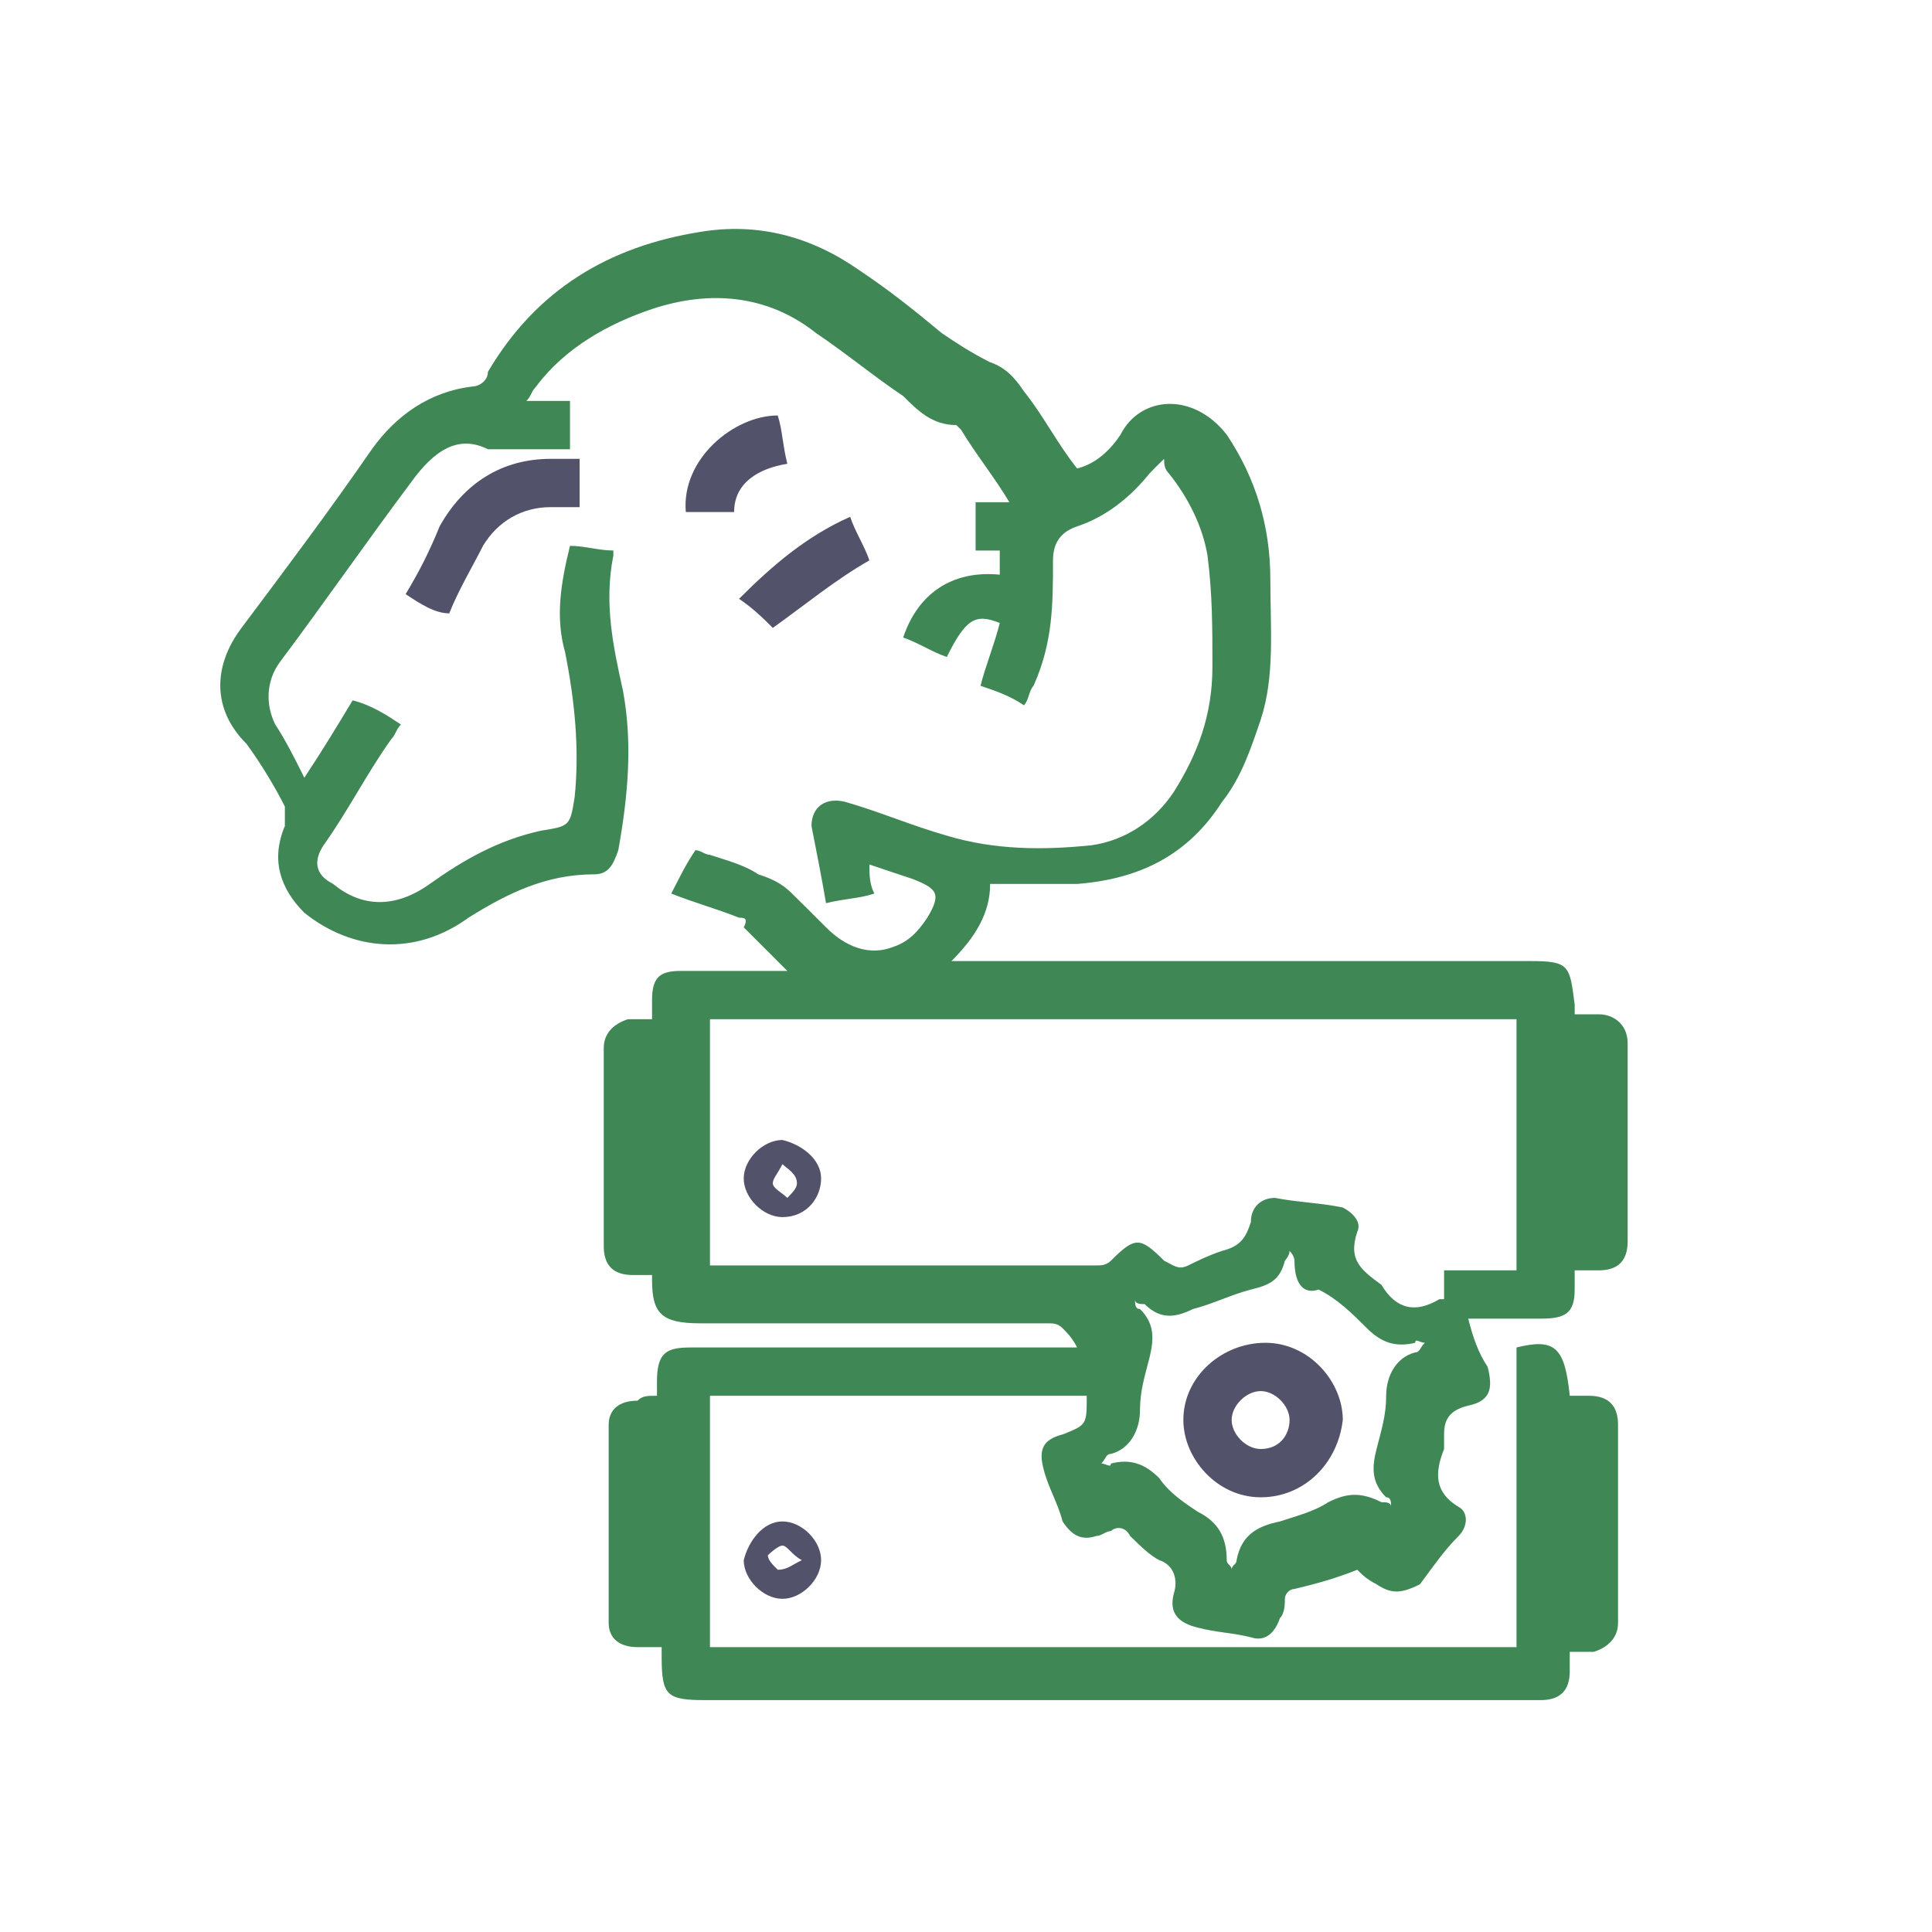 <?xml version="1.0" encoding="UTF-8"?>
<svg xmlns="http://www.w3.org/2000/svg" xmlns:xlink="http://www.w3.org/1999/xlink" width="40px" height="40px" viewBox="0 0 40 40" version="1.1">
<g id="surface1">
<path style=" stroke:none;fill-rule:nonzero;fill:rgb(24.706%,52.941%,33.333%);fill-opacity:1;" d="M 13.602 28.898 C 13.602 28.801 13.602 28.699 13.602 28.602 C 13.602 28 13.801 27.898 14.301 27.898 C 16.398 27.898 18.602 27.898 20.699 27.898 C 21.199 27.898 21.801 27.898 22.301 27.898 C 22.199 27.699 22.102 27.602 22 27.5 C 21.898 27.398 21.801 27.398 21.699 27.398 C 19.301 27.398 16.898 27.398 14.5 27.398 C 13.699 27.398 13.5 27.199 13.5 26.5 C 13.5 26.5 13.5 26.398 13.5 26.398 C 13.398 26.398 13.199 26.398 13.102 26.398 C 12.699 26.398 12.5 26.199 12.5 25.801 C 12.5 24.398 12.5 23.102 12.5 21.699 C 12.5 21.398 12.699 21.199 13 21.102 C 13.199 21.102 13.301 21.102 13.5 21.102 C 13.5 20.898 13.5 20.801 13.5 20.699 C 13.5 20.199 13.699 20.102 14.102 20.102 C 14.699 20.102 15.398 20.102 16 20.102 C 16.102 20.102 16.199 20.102 16.301 20.102 C 16 19.801 15.699 19.5 15.398 19.199 C 15.5 19 15.398 19 15.301 19 C 14.801 18.801 14.398 18.699 13.898 18.5 C 14.102 18.102 14.199 17.898 14.398 17.602 C 14.5 17.602 14.602 17.699 14.699 17.699 C 15 17.801 15.398 17.898 15.699 18.102 C 16 18.199 16.199 18.301 16.398 18.5 C 16.602 18.699 16.801 18.898 17.102 19.199 C 17.5 19.602 18 19.801 18.5 19.602 C 18.801 19.5 19 19.301 19.199 19 C 19.5 18.5 19.398 18.398 18.898 18.199 C 18.602 18.102 18.301 18 18 17.898 C 18 18.102 18 18.301 18.102 18.5 C 17.801 18.602 17.5 18.602 17.102 18.699 C 17 18.102 16.898 17.602 16.801 17.102 C 16.801 16.699 17.102 16.5 17.5 16.602 C 18.199 16.801 18.898 17.102 19.602 17.301 C 20.602 17.602 21.602 17.602 22.602 17.5 C 23.301 17.398 23.898 17 24.301 16.398 C 24.801 15.602 25.102 14.801 25.102 13.801 C 25.102 13 25.102 12.301 25 11.5 C 24.898 10.898 24.602 10.301 24.199 9.801 C 24.102 9.699 24.102 9.602 24.102 9.5 C 23.898 9.699 23.898 9.699 23.801 9.801 C 23.398 10.301 22.898 10.699 22.301 10.898 C 22 11 21.801 11.199 21.801 11.602 C 21.801 12.5 21.801 13.301 21.398 14.199 C 21.301 14.301 21.301 14.5 21.199 14.602 C 20.898 14.398 20.602 14.301 20.301 14.199 C 20.398 13.801 20.602 13.301 20.699 12.898 C 20.199 12.699 20 12.801 19.602 13.602 C 19.301 13.5 19 13.301 18.699 13.199 C 19 12.301 19.699 11.801 20.699 11.898 C 20.699 11.699 20.699 11.602 20.699 11.398 C 20.602 11.398 20.398 11.398 20.199 11.398 C 20.199 11.102 20.199 10.699 20.199 10.398 C 20.398 10.398 20.602 10.398 20.898 10.398 C 20.602 9.898 20.199 9.398 19.898 8.898 C 19.898 8.898 19.801 8.801 19.801 8.801 C 19.301 8.801 19 8.5 18.699 8.199 C 18.102 7.801 17.5 7.301 16.898 6.898 C 15.898 6.102 14.699 6 13.5 6.398 C 12.602 6.699 11.699 7.199 11.102 8 C 11 8.102 11 8.199 10.898 8.301 C 11.199 8.301 11.5 8.301 11.801 8.301 C 11.801 8.699 11.801 9 11.801 9.301 C 11.199 9.301 10.699 9.301 10.102 9.301 C 9.5 9 9 9.301 8.5 10 C 7.602 11.199 6.699 12.5 5.801 13.699 C 5.5 14.102 5.5 14.602 5.699 15 C 5.898 15.301 6.102 15.699 6.301 16.102 C 6.699 15.5 7 15 7.301 14.5 C 7.699 14.602 8 14.801 8.301 15 C 8.199 15.102 8.199 15.199 8.102 15.301 C 7.602 16 7.199 16.801 6.699 17.5 C 6.5 17.801 6.5 18.102 6.898 18.301 C 7.5 18.801 8.199 18.801 8.898 18.301 C 9.602 17.801 10.301 17.398 11.199 17.199 C 11.801 17.102 11.801 17.102 11.898 16.5 C 12 15.5 11.898 14.5 11.699 13.5 C 11.5 12.801 11.602 12.102 11.801 11.301 C 12.102 11.301 12.398 11.398 12.699 11.398 C 12.699 11.5 12.699 11.5 12.699 11.5 C 12.5 12.5 12.699 13.398 12.898 14.301 C 13.102 15.398 13 16.5 12.801 17.602 C 12.699 17.898 12.602 18.102 12.301 18.102 C 11.301 18.102 10.5 18.5 9.699 19 C 8.602 19.801 7.301 19.699 6.301 18.898 C 5.801 18.398 5.602 17.801 5.898 17.102 C 5.898 17 5.898 16.801 5.898 16.699 C 5.699 16.301 5.398 15.801 5.102 15.398 C 4.398 14.699 4.398 13.801 5 13 C 5.898 11.801 6.801 10.602 7.699 9.301 C 8.199 8.602 8.898 8.102 9.801 8 C 9.898 8 10.102 7.898 10.102 7.699 C 11.102 6 12.602 5.102 14.5 4.801 C 15.699 4.602 16.801 4.898 17.801 5.602 C 18.398 6 18.898 6.398 19.5 6.898 C 19.801 7.102 20.102 7.301 20.5 7.5 C 20.801 7.602 21 7.801 21.199 8.102 C 21.602 8.602 21.898 9.199 22.301 9.699 C 22.699 9.602 23 9.301 23.199 9 C 23.602 8.199 24.699 8.102 25.398 9 C 26 9.898 26.301 10.898 26.301 12 C 26.301 13 26.398 14 26.102 14.898 C 25.898 15.5 25.699 16.102 25.301 16.602 C 24.602 17.699 23.602 18.199 22.301 18.301 C 21.699 18.301 21.102 18.301 20.5 18.301 C 20.5 18.898 20.199 19.398 19.699 19.898 C 19.898 19.898 20 19.898 20.199 19.898 C 24 19.898 27.898 19.898 31.699 19.898 C 32.5 19.898 32.5 20 32.602 20.801 C 32.602 20.801 32.602 20.898 32.602 21 C 32.801 21 32.898 21 33.102 21 C 33.398 21 33.699 21.199 33.699 21.602 C 33.699 23 33.699 24.301 33.699 25.699 C 33.699 26.102 33.5 26.301 33.102 26.301 C 33 26.301 32.801 26.301 32.602 26.301 C 32.602 26.398 32.602 26.602 32.602 26.699 C 32.602 27.199 32.398 27.301 31.898 27.301 C 31.398 27.301 30.898 27.301 30.398 27.301 C 30.5 27.699 30.602 28 30.801 28.301 C 30.898 28.699 30.898 29 30.398 29.102 C 30 29.199 29.898 29.398 29.898 29.699 C 29.898 29.801 29.898 29.898 29.898 30 C 29.699 30.5 29.699 30.898 30.199 31.199 C 30.398 31.301 30.398 31.602 30.199 31.801 C 29.898 32.102 29.699 32.398 29.398 32.801 C 29 33 28.801 33 28.5 32.801 C 28.301 32.699 28.199 32.602 28.102 32.5 C 27.602 32.699 27.199 32.801 26.801 32.898 C 26.699 32.898 26.602 33 26.602 33.102 C 26.602 33.199 26.602 33.398 26.5 33.5 C 26.398 33.801 26.199 34 25.898 33.898 C 25.5 33.801 25.199 33.801 24.801 33.699 C 24.398 33.602 24.199 33.398 24.301 33 C 24.398 32.699 24.301 32.398 24 32.301 C 23.801 32.199 23.602 32 23.398 31.801 C 23.301 31.602 23.102 31.602 23 31.699 C 22.898 31.699 22.801 31.801 22.699 31.801 C 22.398 31.898 22.199 31.801 22 31.5 C 21.898 31.102 21.699 30.801 21.602 30.398 C 21.5 30 21.602 29.801 22 29.699 C 22.5 29.5 22.5 29.5 22.5 28.898 C 19.898 28.898 17.301 28.898 14.699 28.898 C 14.699 30.602 14.699 32.398 14.699 34.102 C 20.301 34.102 25.801 34.102 31.398 34.102 C 31.398 32 31.398 30 31.398 27.898 C 32.199 27.699 32.398 27.898 32.5 28.898 C 32.602 28.898 32.801 28.898 32.898 28.898 C 33.301 28.898 33.5 29.102 33.5 29.5 C 33.5 30.898 33.5 32.199 33.5 33.602 C 33.5 33.898 33.301 34.102 33 34.199 C 32.898 34.199 32.699 34.199 32.5 34.199 C 32.5 34.398 32.5 34.5 32.5 34.602 C 32.5 35 32.301 35.199 31.898 35.199 C 30.398 35.199 28.898 35.199 27.398 35.199 C 23.102 35.199 18.898 35.199 14.602 35.199 C 13.801 35.199 13.699 35.102 13.699 34.301 C 13.699 34.199 13.699 34.199 13.699 34.102 C 13.5 34.102 13.398 34.102 13.199 34.102 C 12.801 34.102 12.602 33.898 12.602 33.602 C 12.602 32.199 12.602 30.898 12.602 29.5 C 12.602 29.199 12.801 29 13.199 29 C 13.301 28.898 13.398 28.898 13.602 28.898 Z M 14.699 26.199 C 14.801 26.199 14.801 26.199 14.801 26.199 C 17.398 26.199 20 26.199 22.699 26.199 C 22.801 26.199 22.898 26.199 23 26.102 C 23.5 25.602 23.602 25.602 24.102 26.102 C 24.301 26.199 24.398 26.301 24.602 26.199 C 24.801 26.102 25 26 25.301 25.898 C 25.699 25.801 25.801 25.602 25.898 25.301 C 25.898 25 26.102 24.801 26.398 24.801 C 26.898 24.898 27.301 24.898 27.801 25 C 28 25.102 28.199 25.301 28.102 25.5 C 27.898 26.102 28.199 26.301 28.602 26.602 C 28.898 27.102 29.301 27.199 29.801 26.898 C 29.801 26.898 29.898 26.898 29.898 26.898 C 29.898 26.699 29.898 26.5 29.898 26.301 C 30.398 26.301 30.898 26.301 31.398 26.301 C 31.398 24.5 31.398 22.801 31.398 21.102 C 25.801 21.102 20.301 21.102 14.699 21.102 C 14.699 22.801 14.699 24.5 14.699 26.199 Z M 26.801 26.102 C 26.801 26.102 26.801 26 26.699 25.898 C 26.699 26 26.602 26.102 26.602 26.102 C 26.5 26.5 26.301 26.602 25.898 26.699 C 25.5 26.801 25.102 27 24.699 27.102 C 24.301 27.301 24 27.301 23.699 27 C 23.602 27 23.5 27 23.5 26.898 C 23.5 27 23.5 27.102 23.602 27.102 C 23.898 27.398 23.898 27.699 23.801 28.102 C 23.699 28.5 23.602 28.801 23.602 29.199 C 23.602 29.602 23.398 30 23 30.102 C 22.898 30.102 22.898 30.199 22.801 30.301 C 22.898 30.301 23 30.398 23 30.301 C 23.398 30.199 23.699 30.301 24 30.602 C 24.199 30.898 24.5 31.102 24.801 31.301 C 25.199 31.5 25.398 31.801 25.398 32.301 C 25.398 32.398 25.5 32.398 25.5 32.5 C 25.5 32.398 25.602 32.398 25.602 32.301 C 25.699 31.801 26 31.602 26.5 31.5 C 26.801 31.398 27.199 31.301 27.5 31.102 C 27.898 30.898 28.199 30.898 28.602 31.102 C 28.699 31.102 28.801 31.102 28.801 31.199 C 28.801 31.102 28.801 31 28.699 31 C 28.398 30.699 28.398 30.398 28.5 30 C 28.602 29.602 28.699 29.301 28.699 28.898 C 28.699 28.5 28.898 28.102 29.301 28 C 29.398 28 29.398 27.898 29.5 27.801 C 29.398 27.801 29.301 27.699 29.301 27.801 C 28.898 27.898 28.602 27.801 28.301 27.5 C 28 27.199 27.699 26.898 27.301 26.699 C 27 26.801 26.801 26.602 26.801 26.102 Z M 26.801 26.102 "/>
<path style=" stroke:none;fill-rule:nonzero;fill:rgb(32.157%,32.549%,41.569%);fill-opacity:1;" d="M 8.398 12.301 C 8.699 11.801 8.898 11.398 9.102 10.898 C 9.602 10 10.398 9.5 11.398 9.5 C 11.602 9.5 11.801 9.5 12 9.5 C 12 9.801 12 10.199 12 10.5 C 11.801 10.5 11.602 10.5 11.398 10.5 C 10.801 10.5 10.301 10.801 10 11.301 C 9.801 11.699 9.5 12.199 9.301 12.699 C 9 12.699 8.699 12.5 8.398 12.301 Z M 8.398 12.301 "/>
<path style=" stroke:none;fill-rule:nonzero;fill:rgb(32.157%,32.549%,41.569%);fill-opacity:1;" d="M 17.602 10.699 C 17.699 11 17.898 11.301 18 11.602 C 17.301 12 16.699 12.5 16 13 C 15.801 12.801 15.602 12.602 15.301 12.398 C 16 11.699 16.699 11.102 17.602 10.699 Z M 17.602 10.699 "/>
<path style=" stroke:none;fill-rule:nonzero;fill:rgb(32.157%,32.549%,41.569%);fill-opacity:1;" d="M 16.102 8.602 C 16.199 8.898 16.199 9.199 16.301 9.602 C 15.699 9.699 15.199 10 15.199 10.602 C 14.898 10.602 14.602 10.602 14.199 10.602 C 14.102 9.5 15.199 8.602 16.102 8.602 Z M 16.102 8.602 "/>
<path style=" stroke:none;fill-rule:nonzero;fill:rgb(32.157%,32.549%,41.569%);fill-opacity:1;" d="M 16.199 31.5 C 16.602 31.5 17 31.898 17 32.301 C 17 32.699 16.602 33.102 16.199 33.102 C 15.801 33.102 15.398 32.699 15.398 32.301 C 15.5 31.898 15.801 31.5 16.199 31.5 Z M 16.602 32.301 C 16.398 32.199 16.301 32 16.199 32 C 16.102 32 15.898 32.199 15.898 32.199 C 15.898 32.301 16 32.398 16.102 32.5 C 16.301 32.5 16.398 32.398 16.602 32.301 Z M 16.602 32.301 "/>
<path style=" stroke:none;fill-rule:nonzero;fill:rgb(32.157%,32.549%,41.569%);fill-opacity:1;" d="M 17 24.398 C 17 24.801 16.699 25.199 16.199 25.199 C 15.801 25.199 15.398 24.801 15.398 24.398 C 15.398 24 15.801 23.602 16.199 23.602 C 16.602 23.699 17 24 17 24.398 Z M 16.199 24.102 C 16.102 24.301 16 24.398 16 24.5 C 16 24.602 16.199 24.699 16.301 24.801 C 16.398 24.699 16.5 24.602 16.5 24.5 C 16.5 24.301 16.301 24.199 16.199 24.102 Z M 16.199 24.102 "/>
<path style=" stroke:none;fill-rule:nonzero;fill:rgb(32.157%,32.549%,41.569%);fill-opacity:1;" d="M 26.102 31 C 25.199 31 24.5 30.199 24.5 29.398 C 24.5 28.5 25.301 27.801 26.199 27.801 C 27.102 27.801 27.801 28.602 27.801 29.398 C 27.699 30.301 27 31 26.102 31 Z M 26.699 29.398 C 26.699 29.102 26.398 28.801 26.102 28.801 C 25.801 28.801 25.5 29.102 25.5 29.398 C 25.5 29.699 25.801 30 26.102 30 C 26.5 30 26.699 29.699 26.699 29.398 Z M 26.699 29.398 "/>
</g>
</svg>
